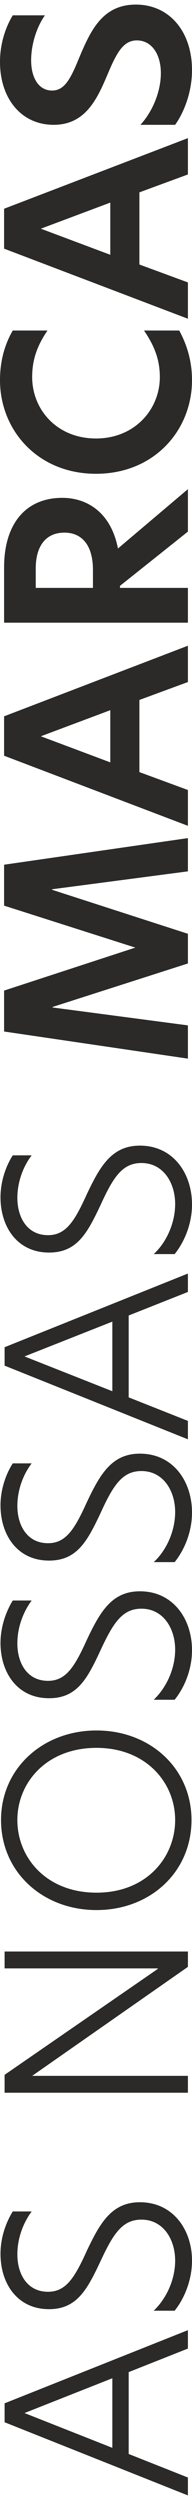 <?xml version="1.0" encoding="UTF-8"?>
<!DOCTYPE svg PUBLIC "-//W3C//DTD SVG 1.1//EN" "http://www.w3.org/Graphics/SVG/1.1/DTD/svg11.dtd">
<!-- Creator: CorelDRAW 2020 (64-Bit) -->
<svg xmlns="http://www.w3.org/2000/svg" xml:space="preserve" width="180px" height="2339px" version="1.1" style="shape-rendering:geometricPrecision; text-rendering:geometricPrecision; image-rendering:optimizeQuality; fill-rule:evenodd; clip-rule:evenodd"
viewBox="0 0 3.76 48.68"
 xmlns:xlink="http://www.w3.org/1999/xlink"
 xmlns:xodm="http://www.corel.com/coreldraw/odm/2003">
 <defs>
  <style type="text/css">
   <![CDATA[
    .fil0 {fill:#2B2A29;fill-rule:nonzero}
   ]]>
  </style>
 </defs>
 <g id="Layer_x0020_1">
  <path class="fil0" d="M3.68 45.45l-3.59 1.43 0 0.37 3.59 1.43 0 -0.35 -1.16 -0.46 0 -1.6 1.16 -0.46 0 -0.36zm-3.2 1.62l1.72 -0.68 0 1.36 -1.72 -0.68z"/>
  <path id="1" class="fil0" d="M0.01 43.96c0,0.58 0.33,1.08 0.95,1.08 0.55,0 0.75,-0.39 1.01,-0.94 0.25,-0.54 0.43,-0.81 0.8,-0.81 0.43,0 0.66,0.39 0.66,0.8 0,0.36 -0.16,0.73 -0.42,0.98l0.41 0c0.17,-0.21 0.34,-0.57 0.34,-0.98 0,-0.6 -0.37,-1.14 -1.02,-1.14 -0.55,0 -0.78,0.4 -1.04,0.95 -0.24,0.53 -0.41,0.8 -0.76,0.8 -0.41,0 -0.6,-0.35 -0.6,-0.73 0,-0.28 0.09,-0.58 0.28,-0.84l-0.37 0c-0.13,0.21 -0.24,0.5 -0.24,0.83z"/>
  <polygon id="2" class="fil0" points="0.09,38.05 0.09,38.38 3.09,38.38 3.09,38.39 0.09,40.46 0.09,40.81 3.68,40.81 3.68,40.48 0.63,40.48 0.63,40.48 3.68,38.35 3.68,38.05 "/>
  <path id="3" class="fil0" d="M3.75 35.48c0,-1.01 -0.81,-1.75 -1.86,-1.75 -1.05,0 -1.87,0.74 -1.87,1.75 0,1.02 0.82,1.76 1.87,1.76 1.05,0 1.86,-0.74 1.86,-1.76zm-0.32 0c0,0.73 -0.56,1.42 -1.54,1.42 -0.98,0 -1.55,-0.68 -1.55,-1.42 0,-0.73 0.57,-1.41 1.55,-1.41 0.97,0 1.54,0.68 1.54,1.41z"/>
  <path id="4" class="fil0" d="M0.01 32.02c0,0.58 0.33,1.08 0.95,1.08 0.55,0 0.75,-0.38 1.01,-0.94 0.25,-0.54 0.43,-0.81 0.8,-0.81 0.43,0 0.66,0.39 0.66,0.8 0,0.36 -0.16,0.73 -0.42,0.98l0.41 0c0.17,-0.21 0.34,-0.56 0.34,-0.97 0,-0.61 -0.37,-1.15 -1.02,-1.15 -0.55,0 -0.78,0.4 -1.04,0.95 -0.24,0.53 -0.41,0.8 -0.76,0.8 -0.41,0 -0.6,-0.35 -0.6,-0.73 0,-0.28 0.09,-0.58 0.28,-0.84l-0.37 0c-0.13,0.21 -0.24,0.51 -0.24,0.83z"/>
  <path id="5" class="fil0" d="M0.01 29.33c0,0.58 0.33,1.08 0.95,1.08 0.55,0 0.75,-0.38 1.01,-0.93 0.25,-0.55 0.43,-0.82 0.8,-0.82 0.43,0 0.66,0.39 0.66,0.8 0,0.36 -0.16,0.74 -0.42,0.98l0.41 0c0.17,-0.21 0.34,-0.56 0.34,-0.97 0,-0.61 -0.37,-1.15 -1.02,-1.15 -0.55,0 -0.78,0.4 -1.04,0.95 -0.24,0.53 -0.41,0.8 -0.76,0.8 -0.41,0 -0.6,-0.35 -0.6,-0.73 0,-0.27 0.09,-0.58 0.28,-0.83l-0.37 0c-0.13,0.2 -0.24,0.5 -0.24,0.82z"/>
  <path id="6" class="fil0" d="M3.68 24.8l-3.59 1.44 0 0.36 3.59 1.44 0 -0.36 -1.16 -0.46 0 -1.6 1.16 -0.46 0 -0.36zm-3.2 1.62l1.72 -0.68 0 1.36 -1.72 -0.68z"/>
  <path id="7" class="fil0" d="M0.01 23.31c0,0.58 0.33,1.08 0.95,1.08 0.55,0 0.75,-0.38 1.01,-0.93 0.25,-0.55 0.43,-0.82 0.8,-0.82 0.43,0 0.66,0.39 0.66,0.8 0,0.36 -0.16,0.74 -0.42,0.98l0.41 0c0.17,-0.21 0.34,-0.56 0.34,-0.97 0,-0.61 -0.37,-1.15 -1.02,-1.15 -0.55,0 -0.78,0.4 -1.04,0.95 -0.24,0.53 -0.41,0.8 -0.76,0.8 -0.41,0 -0.6,-0.35 -0.6,-0.73 0,-0.27 0.09,-0.58 0.28,-0.83l-0.37 0c-0.13,0.2 -0.24,0.5 -0.24,0.82z"/>
  <polygon id="8" class="fil0" points="1.03,19.6 1.03,19.59 3.68,18.74 3.68,18.16 1.02,17.3 1.02,17.29 3.68,16.94 3.68,16.29 0.08,16.81 0.08,17.61 2.65,18.43 2.65,18.43 0.08,19.27 0.08,20.07 3.68,20.6 3.68,19.95 "/>
  <path id="9" class="fil0" d="M3.68 12.53l-3.6 1.38 0 0.77 3.6 1.37 0 -0.7 -0.95 -0.35 0 -1.41 0.95 -0.35 0 -0.71zm-2.88 1.77l1.36 -0.51 0 1.02 -1.36 -0.51z"/>
  <path id="10" class="fil0" d="M2.31 10.63c-0.14,-0.72 -0.62,-0.99 -1.09,-0.99 -0.71,0 -1.14,0.5 -1.14,1.36l0 1.08 3.6 0 0 -0.68 -1.33 0 0 -0.04 1.33 -1.06 0 -0.83 -1.37 1.16zm-0.49 0.77l-1.12 0 0 -0.38c0,-0.44 0.2,-0.7 0.56,-0.7 0.34,0 0.56,0.24 0.56,0.73l0 0.35z"/>
  <path id="11" class="fil0" d="M3.51 6.37l-0.69 0c0.19,0.28 0.31,0.55 0.31,0.91 0,0.63 -0.49,1.2 -1.25,1.2 -0.77,0 -1.25,-0.57 -1.25,-1.2 0,-0.36 0.11,-0.63 0.3,-0.91l-0.68 0c-0.14,0.24 -0.25,0.56 -0.25,0.97 0,0.98 0.74,1.83 1.88,1.83 1.14,0 1.88,-0.85 1.88,-1.83 0,-0.41 -0.12,-0.73 -0.25,-0.97z"/>
  <path id="12" class="fil0" d="M3.68 2.61l-3.6 1.38 0 0.78 3.6 1.37 0 -0.71 -0.95 -0.35 0 -1.41 0.95 -0.35 0 -0.71zm-2.88 1.77l1.36 -0.51 0 1.02 -1.36 -0.51z"/>
  <path id="13" class="fil0" d="M0 1.12c0,0.72 0.42,1.23 1.05,1.23 0.62,0 0.85,-0.5 1.05,-0.97 0.18,-0.43 0.31,-0.68 0.58,-0.68 0.29,0 0.47,0.27 0.47,0.64 0,0.37 -0.17,0.76 -0.4,1.01l0.68 0c0.17,-0.24 0.33,-0.63 0.33,-1.07 0,-0.75 -0.44,-1.28 -1.1,-1.28 -0.66,0 -0.89,0.52 -1.11,1.04 -0.17,0.42 -0.29,0.64 -0.53,0.64 -0.27,0 -0.41,-0.26 -0.41,-0.59 0,-0.3 0.1,-0.64 0.27,-0.88l-0.63 0c-0.14,0.23 -0.25,0.55 -0.25,0.91z"/>
 </g>
</svg>
